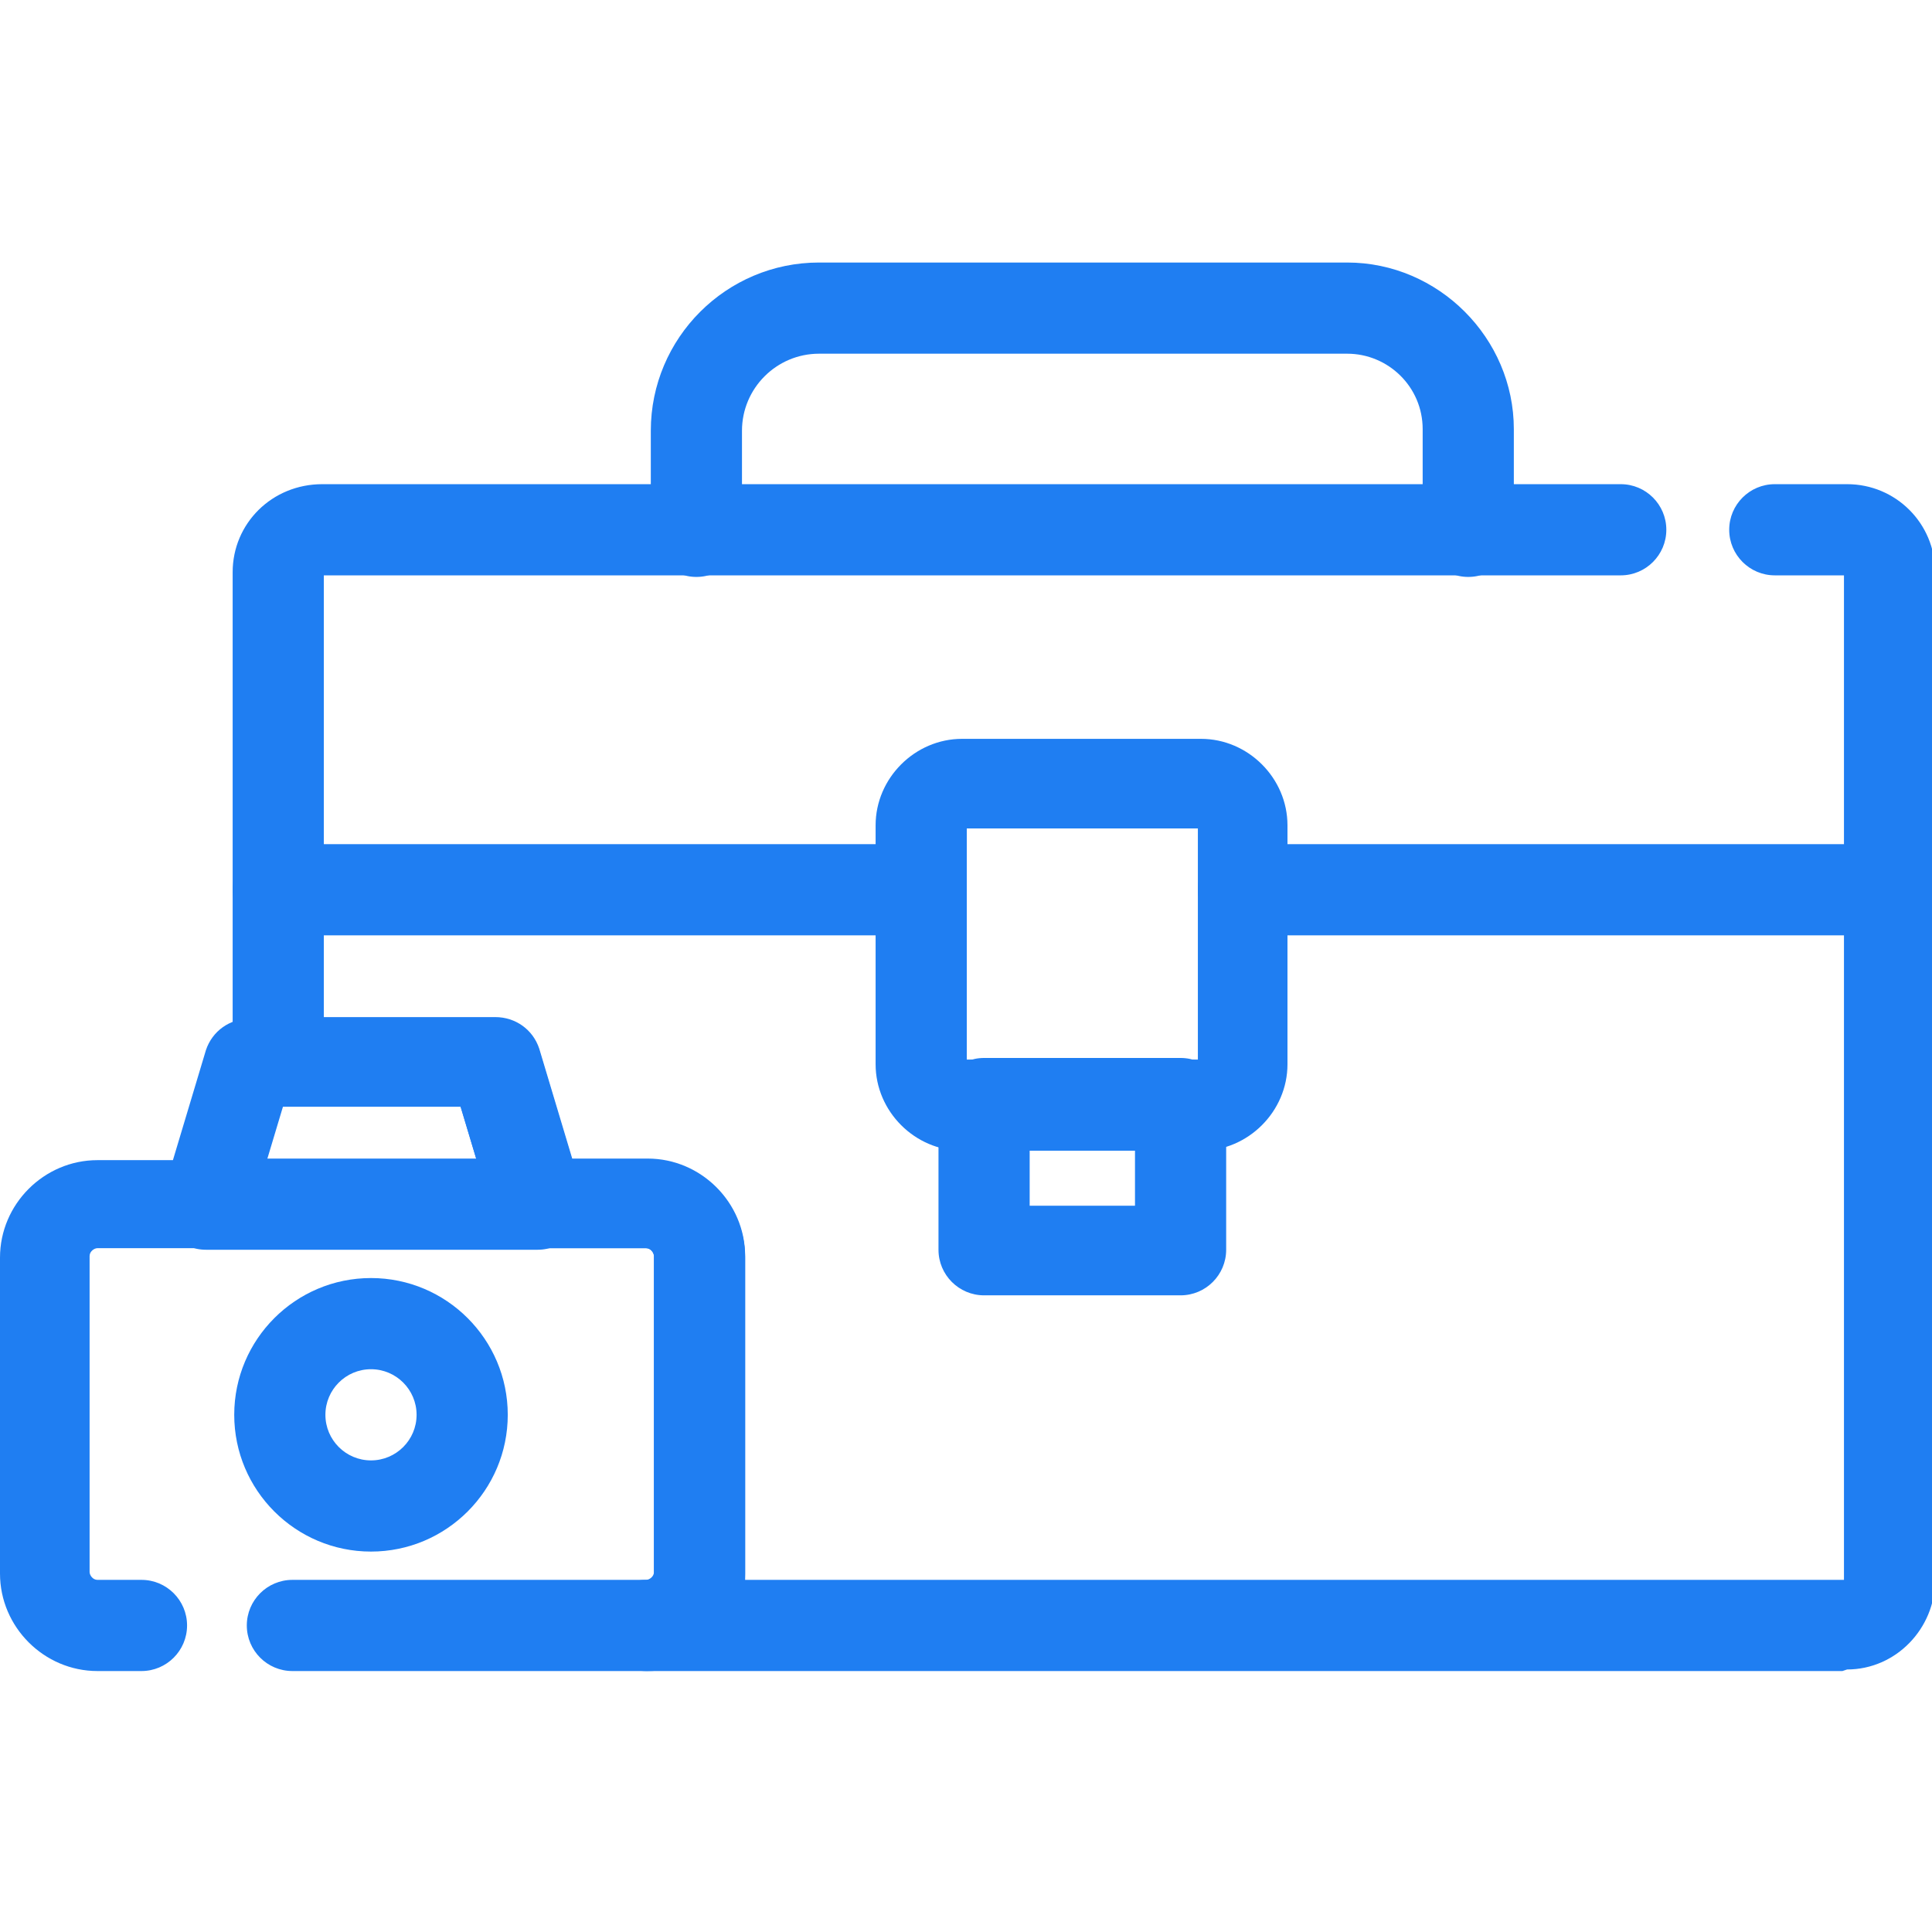 <svg viewBox="0 0 122.9 122.9" version="1.1" xmlns="http://www.w3.org/2000/svg">
  
  <defs>
    <style>
      .st0 {
        fill: #1f7ef2;
        fill-rule: evenodd;
      }
    </style>
  </defs>
  <g text-rendering="geometricPrecision" shape-rendering="geometricPrecision" image-rendering="optimizeQuality" id="Layer_1">
    <g id="Layer_x5F_1">
      <g id="_607571976">
        <path d="M41.1,106.3h-22.5c-1.6,0-2.9-1.3-2.9-2.9s1.3-2.9,2.9-2.9h22.5c.2,0,.5-.2.5-.5v-20.1c0-.2-.2-.5-.5-.5h-6.9c-1.3,0-2.4-.8-2.8-2l-2.1-7h-11.3l-2.1,7c-.4,1.2-1.5,2-2.8,2h-6.9c-.2,0-.5.2-.5.5v20.1c0,.2.2.5.5.5h2.8c1.6,0,2.9,1.3,2.9,2.9s-1.3,2.9-2.9,2.9h-2.8C2.8,106.3,0,103.5,0,100.1v-20.1c0-3.4,2.8-6.2,6.2-6.2h4.8l2.1-7c.4-1.2,1.5-2,2.8-2h15.6c1.3,0,2.4.8,2.8,2l2.1,7h4.8c3.4,0,6.2,2.8,6.2,6.2v20.1c0,3.4-2.8,6.2-6.2,6.2h0Z" class="st0" id="_607572912"></path>
        <path d="M23.6,98.7c-4.8,0-8.7-3.9-8.7-8.7s3.9-8.7,8.7-8.7,8.7,3.9,8.7,8.7-3.9,8.7-8.7,8.7ZM23.6,87.1c-1.6,0-2.9,1.3-2.9,2.9s1.3,2.9,2.9,2.9,2.9-1.3,2.9-2.9-1.3-2.9-2.9-2.9Z" class="st0" id="_607572720"></path>
        <path d="M34.2,79.5H13.1c-1.6,0-2.9-1.3-2.9-2.9s1.3-2.9,2.9-2.9h21.1c1.6,0,2.9,1.3,2.9,2.9s-1.3,2.9-2.9,2.9h0Z" class="st0" id="_607572624"></path>
        <path d="M117.2,106.3H41.1c-1.6,0-2.9-1.3-2.9-2.9s1.3-2.9,2.9-2.9.5-.2.5-.5v-20.1c0-.2-.2-.5-.5-.5h-6.9c-1.3,0-2.4-.8-2.8-2l-2.1-7h-11.6c-1.6,0-2.9-1.3-2.9-2.9v-31.1c0-3.1,2.5-5.6,5.7-5.6h82.6c1.6,0,2.9,1.3,2.9,2.9s-1.3,2.9-2.9,2.9H20.6v28.1h10.9c1.3,0,2.4.8,2.8,2l2.1,7h4.8c3.4,0,6.2,2.8,6.2,6.2v20.1c0,.2,0,.3,0,.5h69.9v-63.9h-4.4c-1.6,0-2.9-1.3-2.9-2.9s1.3-2.9,2.9-2.9h4.6c3.1,0,5.6,2.5,5.6,5.6v64.1c0,3.1-2.5,5.7-5.6,5.7h0Z" class="st0" id="_607572168"></path>
        <path d="M120,59.5h-40.9c-1.6,0-2.9-1.3-2.9-2.9s1.3-2.9,2.9-2.9h40.9c1.6,0,2.9,1.3,2.9,2.9s-1.3,2.9-2.9,2.9ZM58.6,59.5H17.7c-1.6,0-2.9-1.3-2.9-2.9s1.3-2.9,2.9-2.9h40.9c1.6,0,2.9,1.3,2.9,2.9s-1.3,2.9-2.9,2.9h0Z" class="st0" id="_607572120"></path>
        <path d="M93.4,36.7c-1.6,0-2.9-1.3-2.9-2.9v-6.5c0-2.7-2.2-4.8-4.8-4.8h-33.6c-2.7,0-4.9,2.2-4.9,4.9v6.4c0,1.6-1.3,2.9-2.9,2.9s-2.9-1.3-2.9-2.9v-6.4c0-5.9,4.8-10.7,10.7-10.7h33.6c5.8,0,10.6,4.8,10.6,10.6v6.5c0,1.6-1.3,2.9-2.9,2.9h0Z" class="st0" id="_607571904"></path>
        <path d="M76.4,73.2h-15.2c-3,0-5.5-2.5-5.5-5.5v-15.2c0-3,2.5-5.5,5.5-5.5h15.2c3,0,5.5,2.5,5.5,5.5v15.2c0,3-2.5,5.5-5.5,5.5ZM61.5,67.4h14.7v-14.7h-14.7v14.7Z" class="st0" id="_607571832"></path>
        <path d="M75.1,82.4h-12.5c-1.6,0-2.9-1.3-2.9-2.9v-9.3c0-1.6,1.3-2.9,2.9-2.9h12.5c1.6,0,2.9,1.3,2.9,2.9v9.3c0,1.6-1.3,2.9-2.9,2.9ZM65.5,76.7h6.7v-3.5h-6.7v3.5Z" class="st0" id="_607571880"></path>
      </g>
    </g>
  </g>
</svg>